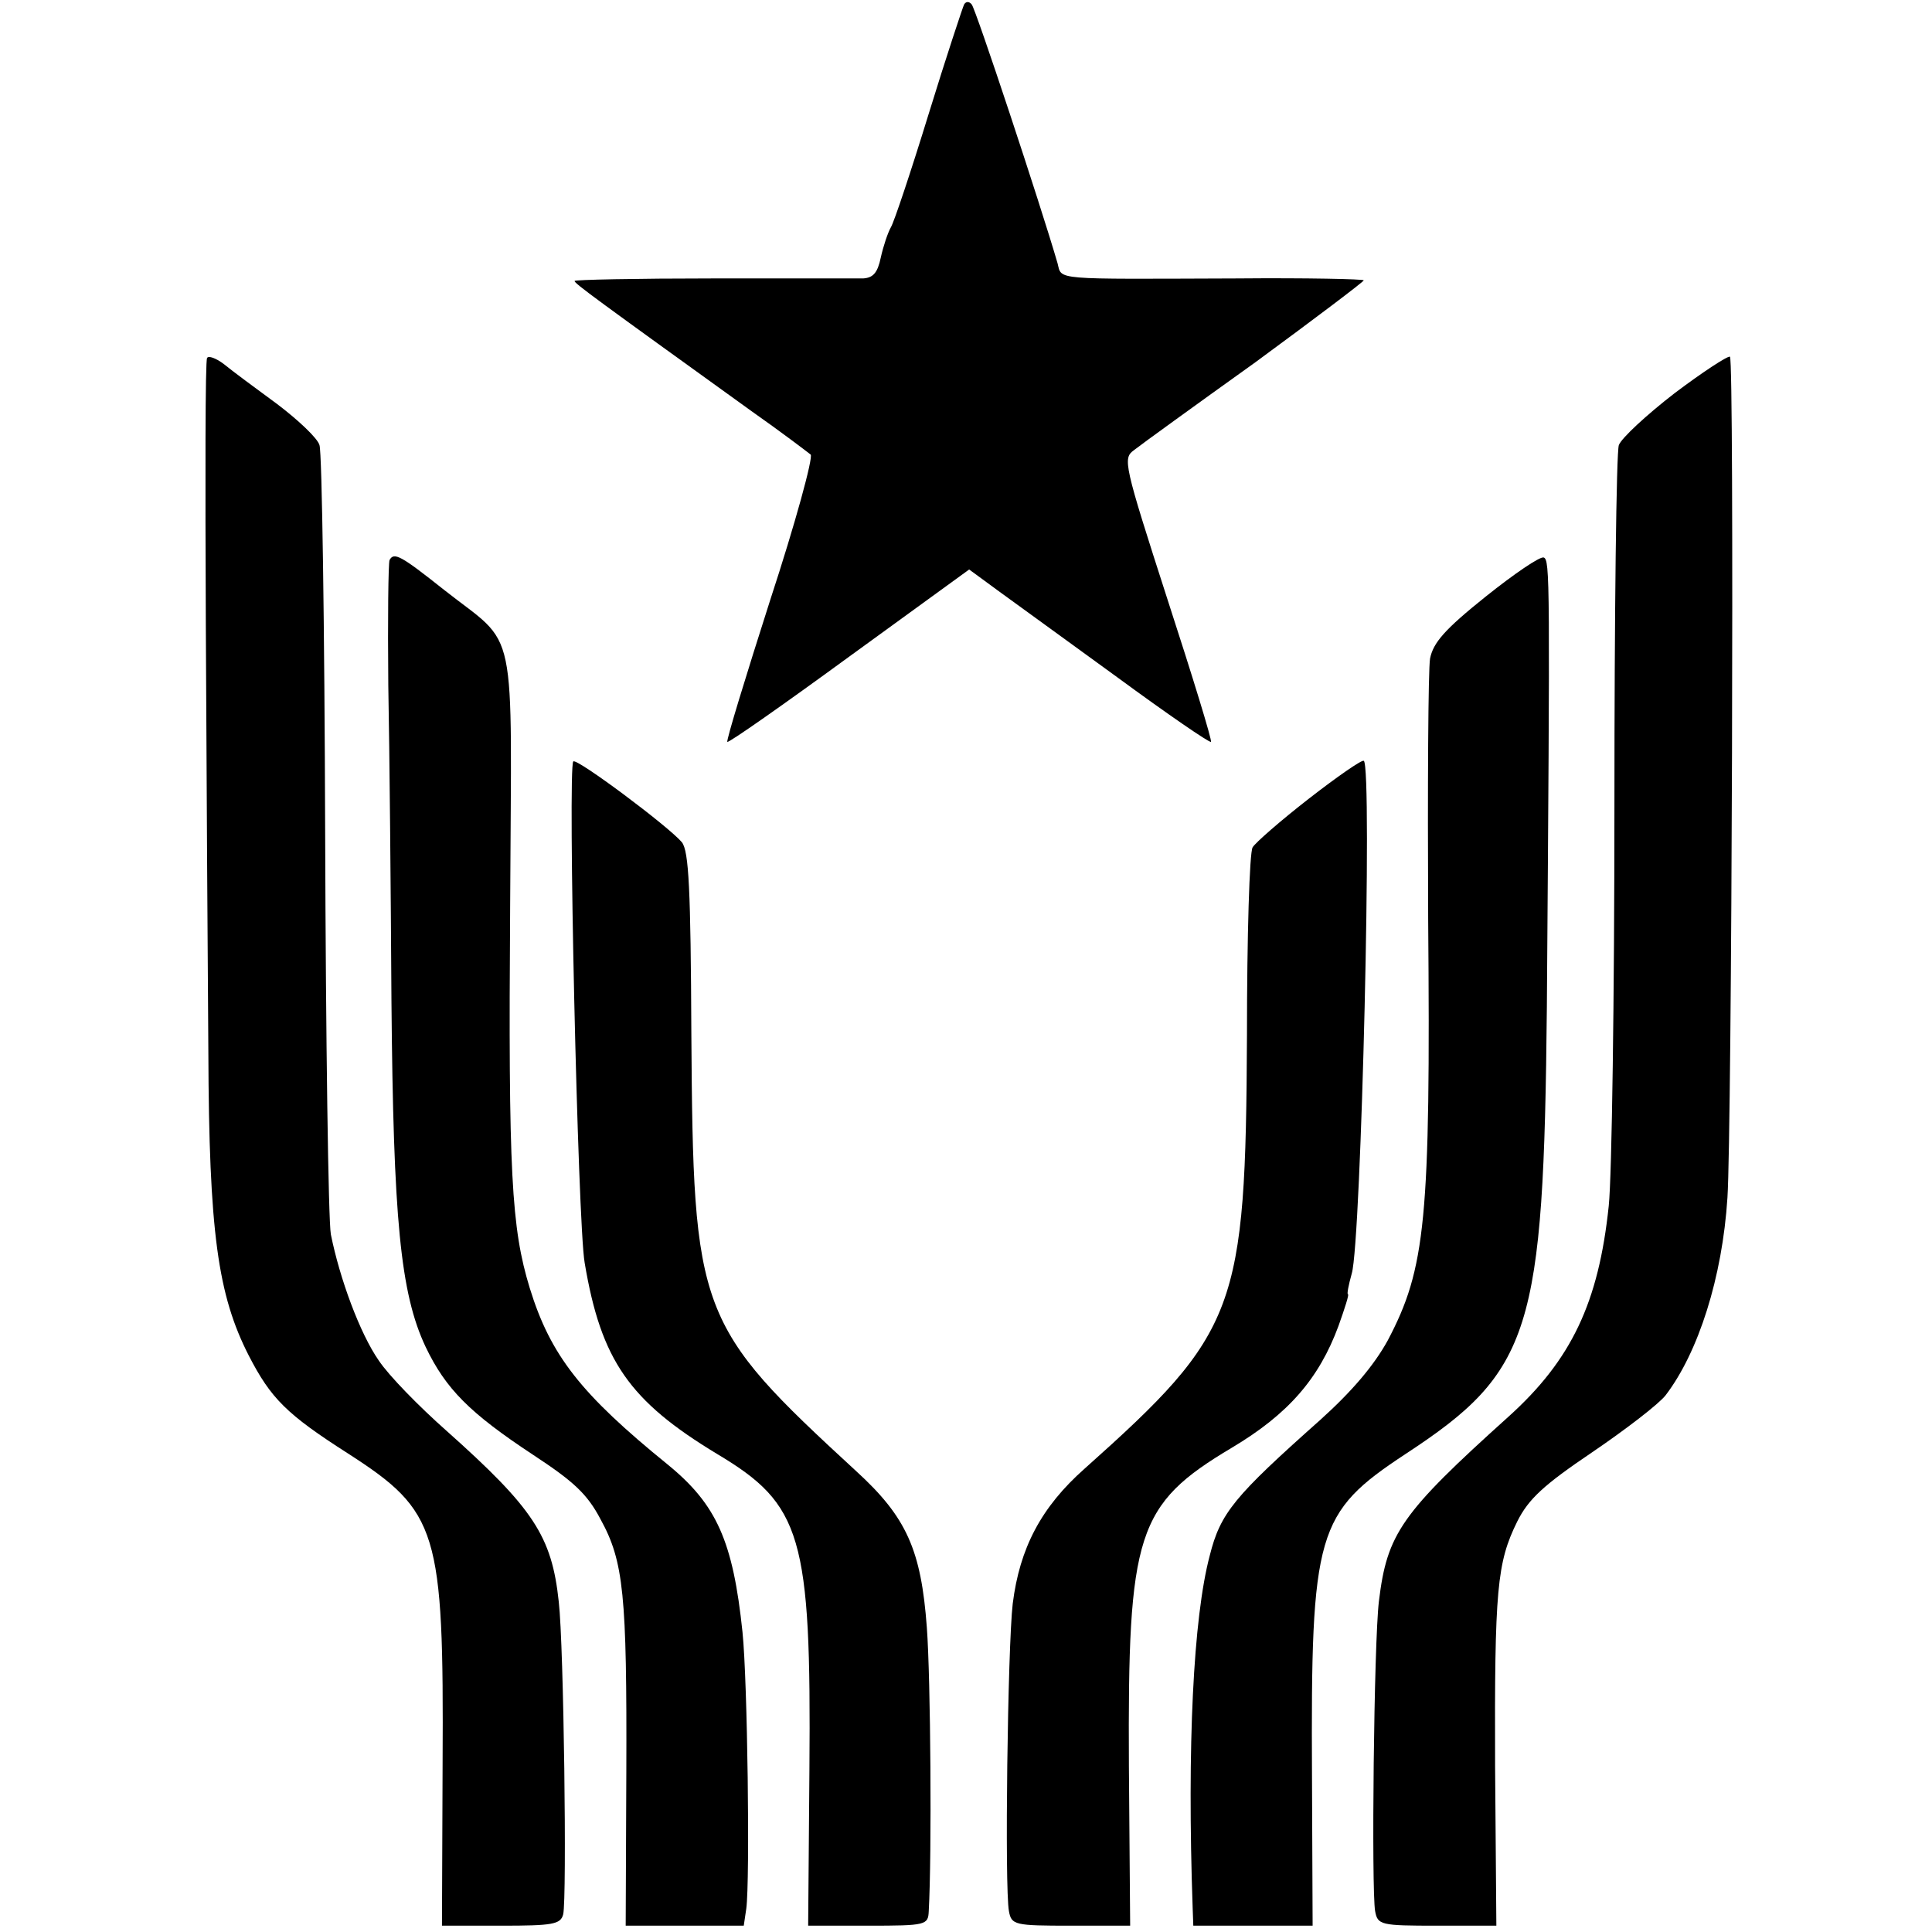 <?xml version="1.0" standalone="no"?>
<!DOCTYPE svg PUBLIC "-//W3C//DTD SVG 20010904//EN"
 "http://www.w3.org/TR/2001/REC-SVG-20010904/DTD/svg10.dtd">
<svg version="1.0" xmlns="http://www.w3.org/2000/svg"
 width="306pt" height="306pt" viewBox="0 0 306 306"
 preserveAspectRatio="xMidYMid meet">
<g transform="translate(0,306) scale(0.1,-0.1)"
fill="#000000" stroke="none">
<path d="M1527 3053 c-2 -4 -28 -82 -56 -173 -28 -91 -55 -172 -60 -180 -5 -9
-12 -30 -16 -48 -5 -24 -12 -32 -28 -33 -12 0 -120 0 -239 0 -120 0 -218 -2
-218 -4 0 -4 33 -28 280 -206 47 -33 89 -65 94 -69 4 -5 -24 -108 -64 -230
-39 -122 -70 -223 -68 -225 2 -2 89 59 193 135 l190 138 45 -33 c25 -18 110
-80 190 -138 79 -58 146 -104 148 -102 2 2 -29 103 -69 226 -69 214 -71 223
-53 236 10 8 97 71 192 139 94 69 172 128 172 130 0 2 -91 4 -202 3 -293 -1
-276 -3 -283 24 -27 93 -130 404 -136 410 -4 5 -9 5 -12 0z"/>
<path d="M328 2493 c-3 -4 -3 -195 -2 -423 1 -228 3 -532 4 -676 1 -286 15
-385 64 -481 35 -68 60 -93 157 -155 143 -92 152 -122 150 -491 l-1 -257 94 0
c81 0 94 2 98 18 6 25 1 426 -7 495 -11 104 -40 148 -178 271 -43 38 -91 87
-107 111 -30 43 -62 130 -76 200 -4 22 -8 308 -9 635 -1 327 -5 604 -9 615 -3
11 -34 40 -67 65 -34 25 -72 53 -84 63 -13 10 -25 14 -27 10z"/>
<path d="M2652 2437 c-44 -34 -84 -71 -88 -82 -4 -11 -7 -267 -7 -570 0 -302
-4 -588 -9 -635 -16 -153 -59 -244 -159 -334 -170 -153 -192 -185 -205 -292
-8 -66 -12 -457 -6 -491 4 -22 9 -23 98 -23 l94 0 -2 253 c-1 280 3 322 35
387 18 36 42 58 119 110 53 36 105 76 116 90 52 68 90 187 98 313 7 106 11
1328 4 1332 -3 2 -43 -24 -88 -58z"/>
<path d="M617 2173 c-2 -5 -3 -93 -2 -198 2 -104 4 -330 5 -501 3 -344 14
-462 54 -547 32 -67 70 -105 170 -171 64 -42 86 -62 107 -102 37 -67 42 -120
41 -401 l-1 -243 93 0 94 0 4 27 c6 45 2 361 -6 438 -15 144 -41 202 -118 265
-138 112 -186 173 -219 280 -29 95 -34 181 -31 606 2 460 14 406 -105 500 -68
54 -79 60 -86 47z"/>
<path d="M2353 2115 c-65 -52 -83 -73 -88 -98 -3 -18 -4 -203 -3 -412 4 -478
-4 -554 -64 -668 -22 -40 -57 -81 -107 -126 -136 -121 -158 -147 -175 -215
-26 -98 -36 -302 -27 -558 l1 -28 94 0 95 0 -1 237 c-2 387 7 417 148 510 200
131 219 194 224 708 5 680 5 708 -5 712 -6 2 -47 -26 -92 -62z"/>
<path d="M908 1854 c-9 -9 7 -731 18 -794 26 -155 71 -219 210 -303 134 -80
149 -130 146 -500 l-2 -247 95 0 c92 0 95 1 96 23 5 90 3 369 -3 449 -9 123
-32 175 -112 248 -252 232 -258 248 -261 692 -1 230 -4 290 -15 304 -21 25
-167 134 -172 128z"/>
<path d="M2073 1795 c-45 -35 -85 -70 -89 -77 -5 -7 -9 -141 -9 -298 -2 -435
-15 -470 -257 -686 -69 -61 -103 -126 -114 -214 -8 -69 -13 -450 -6 -487 4
-22 9 -23 98 -23 l94 0 -2 253 c-2 369 12 414 163 504 89 53 138 109 169 193
10 28 17 50 15 50 -2 0 1 15 6 33 15 50 33 804 19 812 -3 2 -42 -25 -87 -60z"/>
</g>
</svg>
